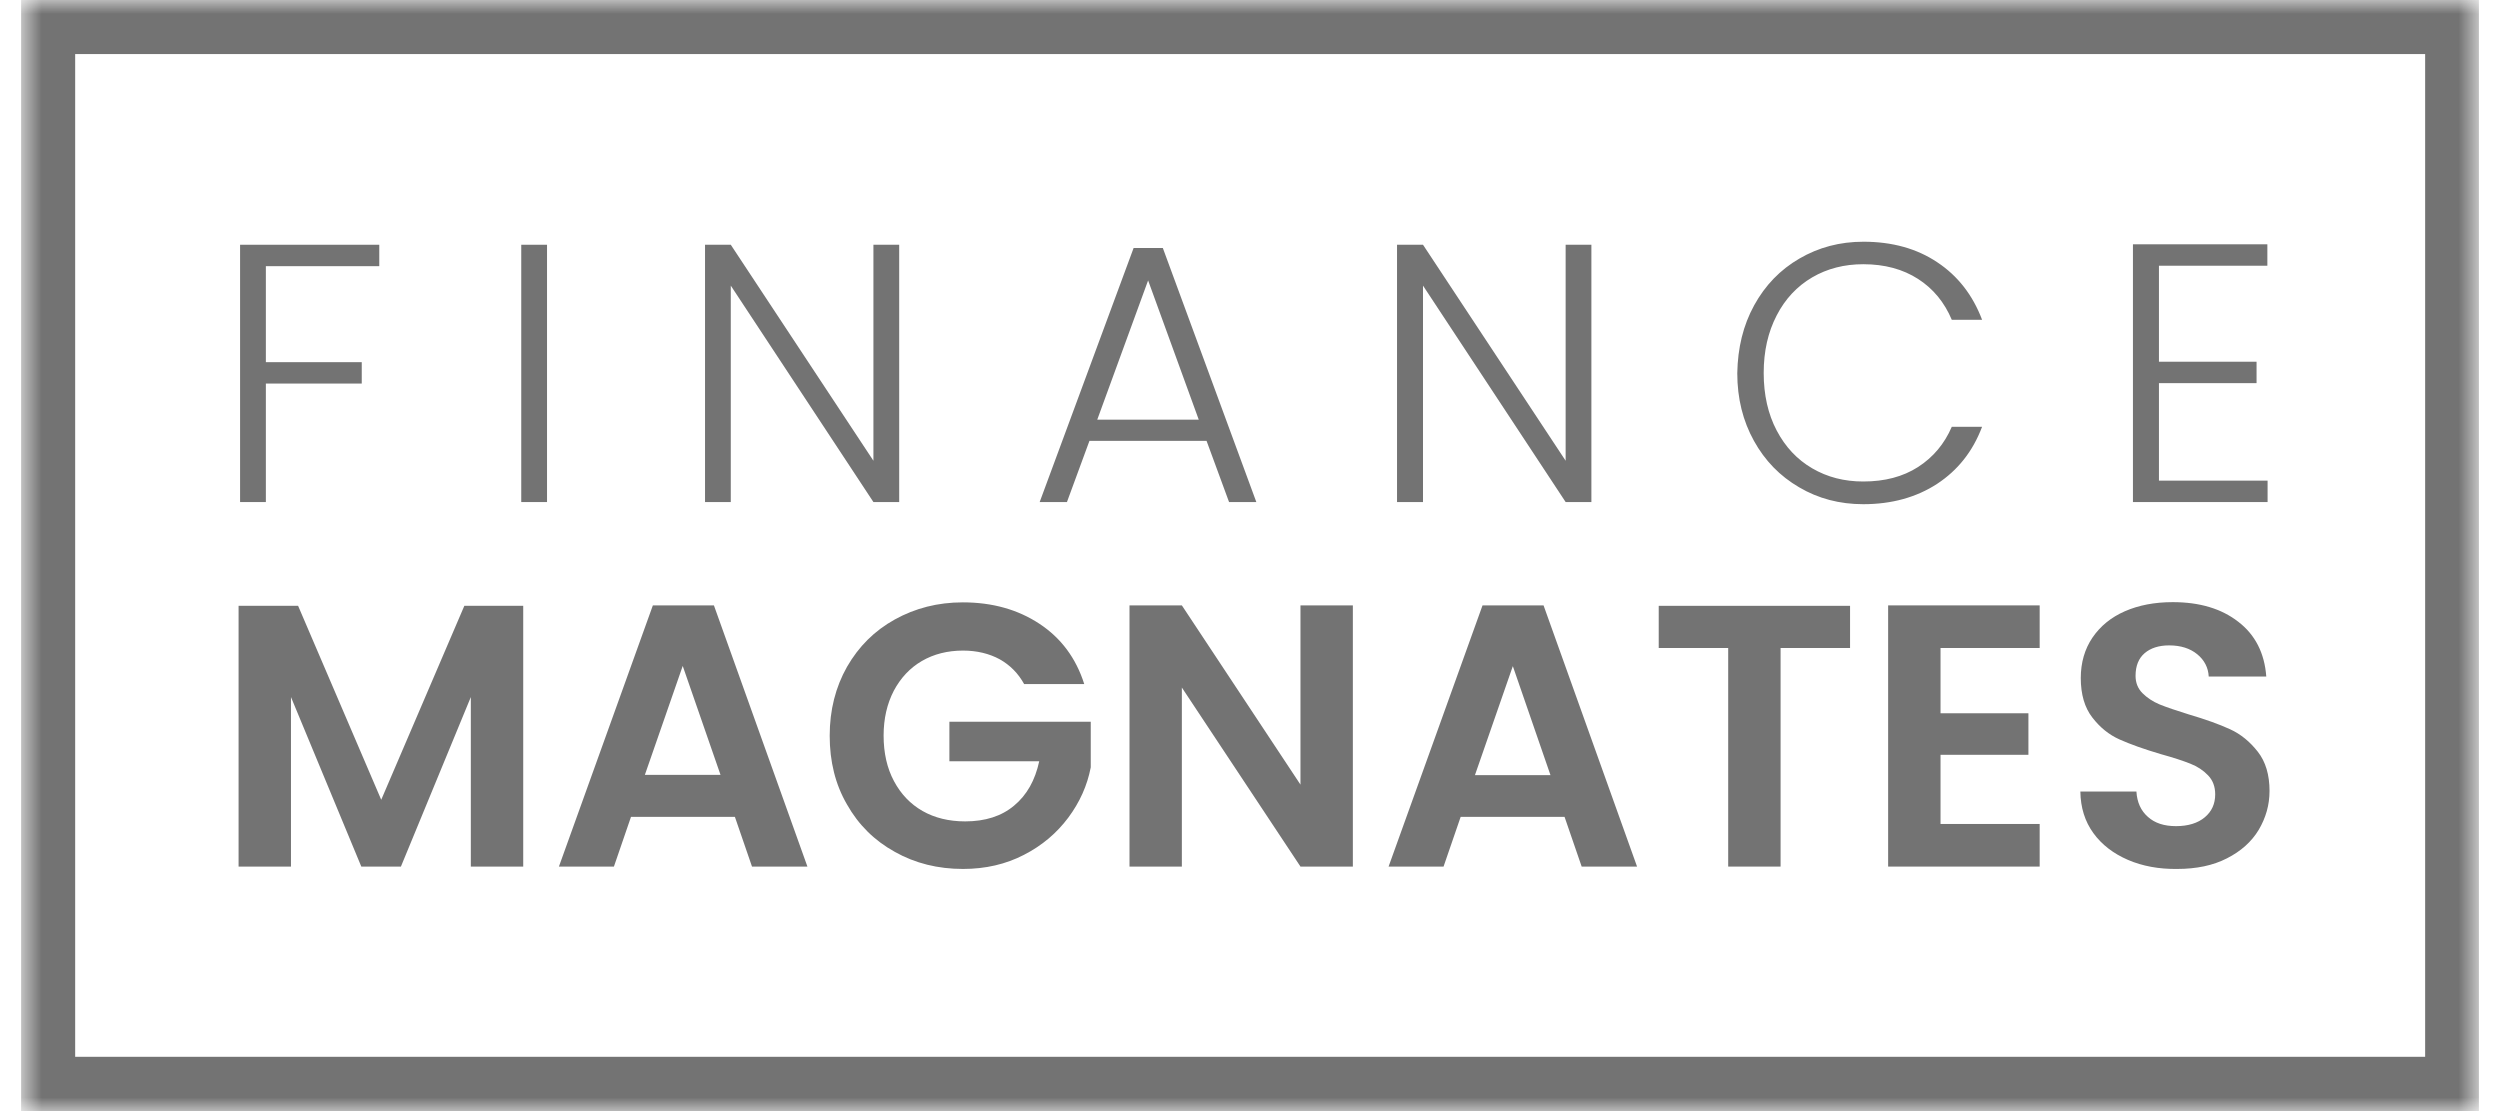<svg width="90" height="40" viewBox="0 0 90 40" fill="none" xmlns="http://www.w3.org/2000/svg">
<g clip-path="url(#clip0_1087_888)">
<mask id="mask0_1087_888" style="mask-type:luminance" maskUnits="userSpaceOnUse" x="0" y="0" width="90" height="40">
<path d="M89.242 0H0.758V40H89.242V0Z" fill="white"/>
</mask>
<g mask="url(#mask0_1087_888)">
<path d="M64.778 9.309C64.093 9.706 63.547 10.267 63.15 10.991C62.753 11.714 62.558 12.524 62.542 13.435C62.542 14.345 62.745 15.155 63.142 15.871C63.539 16.587 64.077 17.14 64.771 17.544C65.457 17.949 66.228 18.151 67.077 18.151C68.106 18.151 68.994 17.902 69.734 17.42C70.482 16.929 71.02 16.252 71.355 15.365H70.264C69.999 15.98 69.594 16.462 69.049 16.813C68.503 17.163 67.849 17.334 67.077 17.334C66.391 17.334 65.784 17.178 65.238 16.859C64.693 16.54 64.272 16.089 63.96 15.497C63.649 14.906 63.493 14.213 63.493 13.427C63.493 12.641 63.649 11.956 63.96 11.356C64.264 10.765 64.693 10.306 65.238 9.986C65.784 9.667 66.399 9.512 67.077 9.512C67.849 9.512 68.503 9.691 69.049 10.041C69.594 10.391 69.999 10.882 70.264 11.512H71.355C71.02 10.625 70.482 9.932 69.742 9.442C69.01 8.951 68.121 8.702 67.085 8.702C66.236 8.702 65.472 8.904 64.778 9.309Z" fill="#737373"/>
<path d="M13.654 9.582V8.811H8.643V18.074H9.571V13.808H13.023V13.038H9.571V9.582H13.654Z" fill="#737373"/>
<path d="M19.693 18.074V8.811H18.765V18.074H19.693Z" fill="#737373"/>
<path d="M32.371 18.074H31.443L26.308 10.282V18.074H25.381V8.811H26.308L31.443 16.587V8.811H32.371V18.074Z" fill="#737373"/>
<path fill-rule="evenodd" clip-rule="evenodd" d="M39.22 15.871H43.436L44.246 18.074H45.228L41.862 8.928H40.81L37.428 18.074H38.41L39.22 15.871ZM41.332 10.095L43.155 15.108H39.501L41.332 10.095Z" fill="#737373"/>
<path d="M57.29 18.074H56.363L51.228 10.282V18.074H50.293V8.811H51.228L56.363 16.587V8.811H57.29V18.074Z" fill="#737373"/>
<path d="M77.722 9.566V13.022H81.236V13.793H77.722V17.303H81.633V18.074H76.786V8.795H81.625V9.566H77.722Z" fill="#737373"/>
<path d="M18.836 31.197V21.81H16.716L13.724 28.792L10.732 21.81H8.589V31.197H10.475V25.094L13.007 31.197H14.433L16.95 25.094V31.197H18.836Z" fill="#737373"/>
<path fill-rule="evenodd" clip-rule="evenodd" d="M26.456 29.407H22.716L22.101 31.197H20.121L23.503 21.794H25.701L29.067 31.197H27.072L26.456 29.407ZM24.578 23.974L25.939 27.896H23.215L24.578 23.974Z" fill="#737373"/>
<path d="M35.986 23.732C36.36 23.942 36.656 24.238 36.874 24.635V24.627H39.033C38.737 23.693 38.199 22.97 37.42 22.456C36.641 21.942 35.721 21.685 34.662 21.685C33.758 21.685 32.947 21.895 32.215 22.3C31.482 22.705 30.914 23.273 30.493 24.005C30.08 24.736 29.869 25.561 29.869 26.488C29.869 27.414 30.072 28.239 30.493 28.963C30.906 29.695 31.482 30.263 32.215 30.668C32.947 31.08 33.765 31.282 34.669 31.282C35.48 31.282 36.212 31.111 36.859 30.776C37.514 30.442 38.043 29.99 38.456 29.438C38.869 28.885 39.142 28.278 39.267 27.624V25.982H34.178V27.406H37.412C37.264 28.091 36.968 28.62 36.508 29.002C36.056 29.383 35.464 29.57 34.747 29.57C34.163 29.57 33.649 29.445 33.212 29.196C32.776 28.947 32.433 28.589 32.184 28.122C31.934 27.655 31.81 27.11 31.81 26.48C31.81 25.873 31.934 25.336 32.176 24.869C32.425 24.402 32.76 24.044 33.189 23.795C33.617 23.546 34.116 23.421 34.669 23.421C35.168 23.421 35.612 23.53 35.986 23.732Z" fill="#737373"/>
<path d="M48.703 31.197H46.817L42.547 24.752V31.197H40.662V21.794H42.547L46.817 28.247V21.794H48.703V31.197Z" fill="#737373"/>
<path fill-rule="evenodd" clip-rule="evenodd" d="M52.584 29.407H56.324L56.94 31.197H58.934L55.568 21.794H53.371L49.989 31.197H51.968L52.584 29.407ZM54.462 23.981L55.817 27.904H53.098L54.462 23.981Z" fill="#737373"/>
<path d="M66.602 21.81V23.328H64.101V31.197H62.215V23.328H59.714V21.81H66.602Z" fill="#737373"/>
<path d="M69.859 25.678V23.328H73.428V21.794H67.973V31.197H73.428V29.663H69.859V27.173H73.023V25.678H69.859Z" fill="#737373"/>
<path d="M76.607 30.956C76.085 30.73 75.664 30.411 75.36 29.99C75.056 29.57 74.901 29.072 74.893 28.496H76.911C76.934 28.885 77.075 29.189 77.324 29.407C77.573 29.632 77.908 29.741 78.337 29.741C78.773 29.741 79.124 29.632 79.373 29.422C79.623 29.212 79.747 28.939 79.747 28.597C79.747 28.317 79.662 28.091 79.49 27.912C79.319 27.733 79.109 27.593 78.851 27.492C78.594 27.39 78.243 27.274 77.791 27.149C77.184 26.97 76.685 26.791 76.303 26.62C75.921 26.449 75.594 26.184 75.321 25.826C75.049 25.476 74.908 25.001 74.908 24.409C74.908 23.857 75.049 23.366 75.329 22.954C75.61 22.541 75.999 22.222 76.498 22.004C76.997 21.786 77.573 21.677 78.22 21.677C79.186 21.677 79.973 21.911 80.581 22.386C81.189 22.853 81.524 23.514 81.586 24.355H79.514C79.498 24.036 79.358 23.763 79.101 23.553C78.844 23.343 78.508 23.234 78.088 23.234C77.721 23.234 77.425 23.328 77.207 23.514C76.989 23.701 76.88 23.974 76.88 24.332C76.88 24.581 76.966 24.791 77.129 24.954C77.293 25.118 77.503 25.258 77.745 25.359C77.994 25.46 78.337 25.577 78.789 25.717C79.397 25.896 79.895 26.075 80.285 26.254C80.675 26.433 81.002 26.706 81.282 27.064C81.563 27.422 81.703 27.896 81.703 28.473C81.703 28.978 81.571 29.438 81.314 29.874C81.056 30.302 80.675 30.644 80.168 30.901C79.669 31.158 79.069 31.282 78.376 31.282C77.721 31.29 77.129 31.181 76.607 30.956Z" fill="#737373"/>
<path fill-rule="evenodd" clip-rule="evenodd" d="M0.758 40V0H89.242V40H0.758ZM87.305 38.046V1.946H2.706V38.046H87.305Z" fill="#737373"/>
</g>
</g>
<defs>
<clipPath id="clip0_1087_888">
<rect width="88.485" height="40" fill="white" transform="translate(0.758)"/>
</clipPath>
</defs>
</svg>
